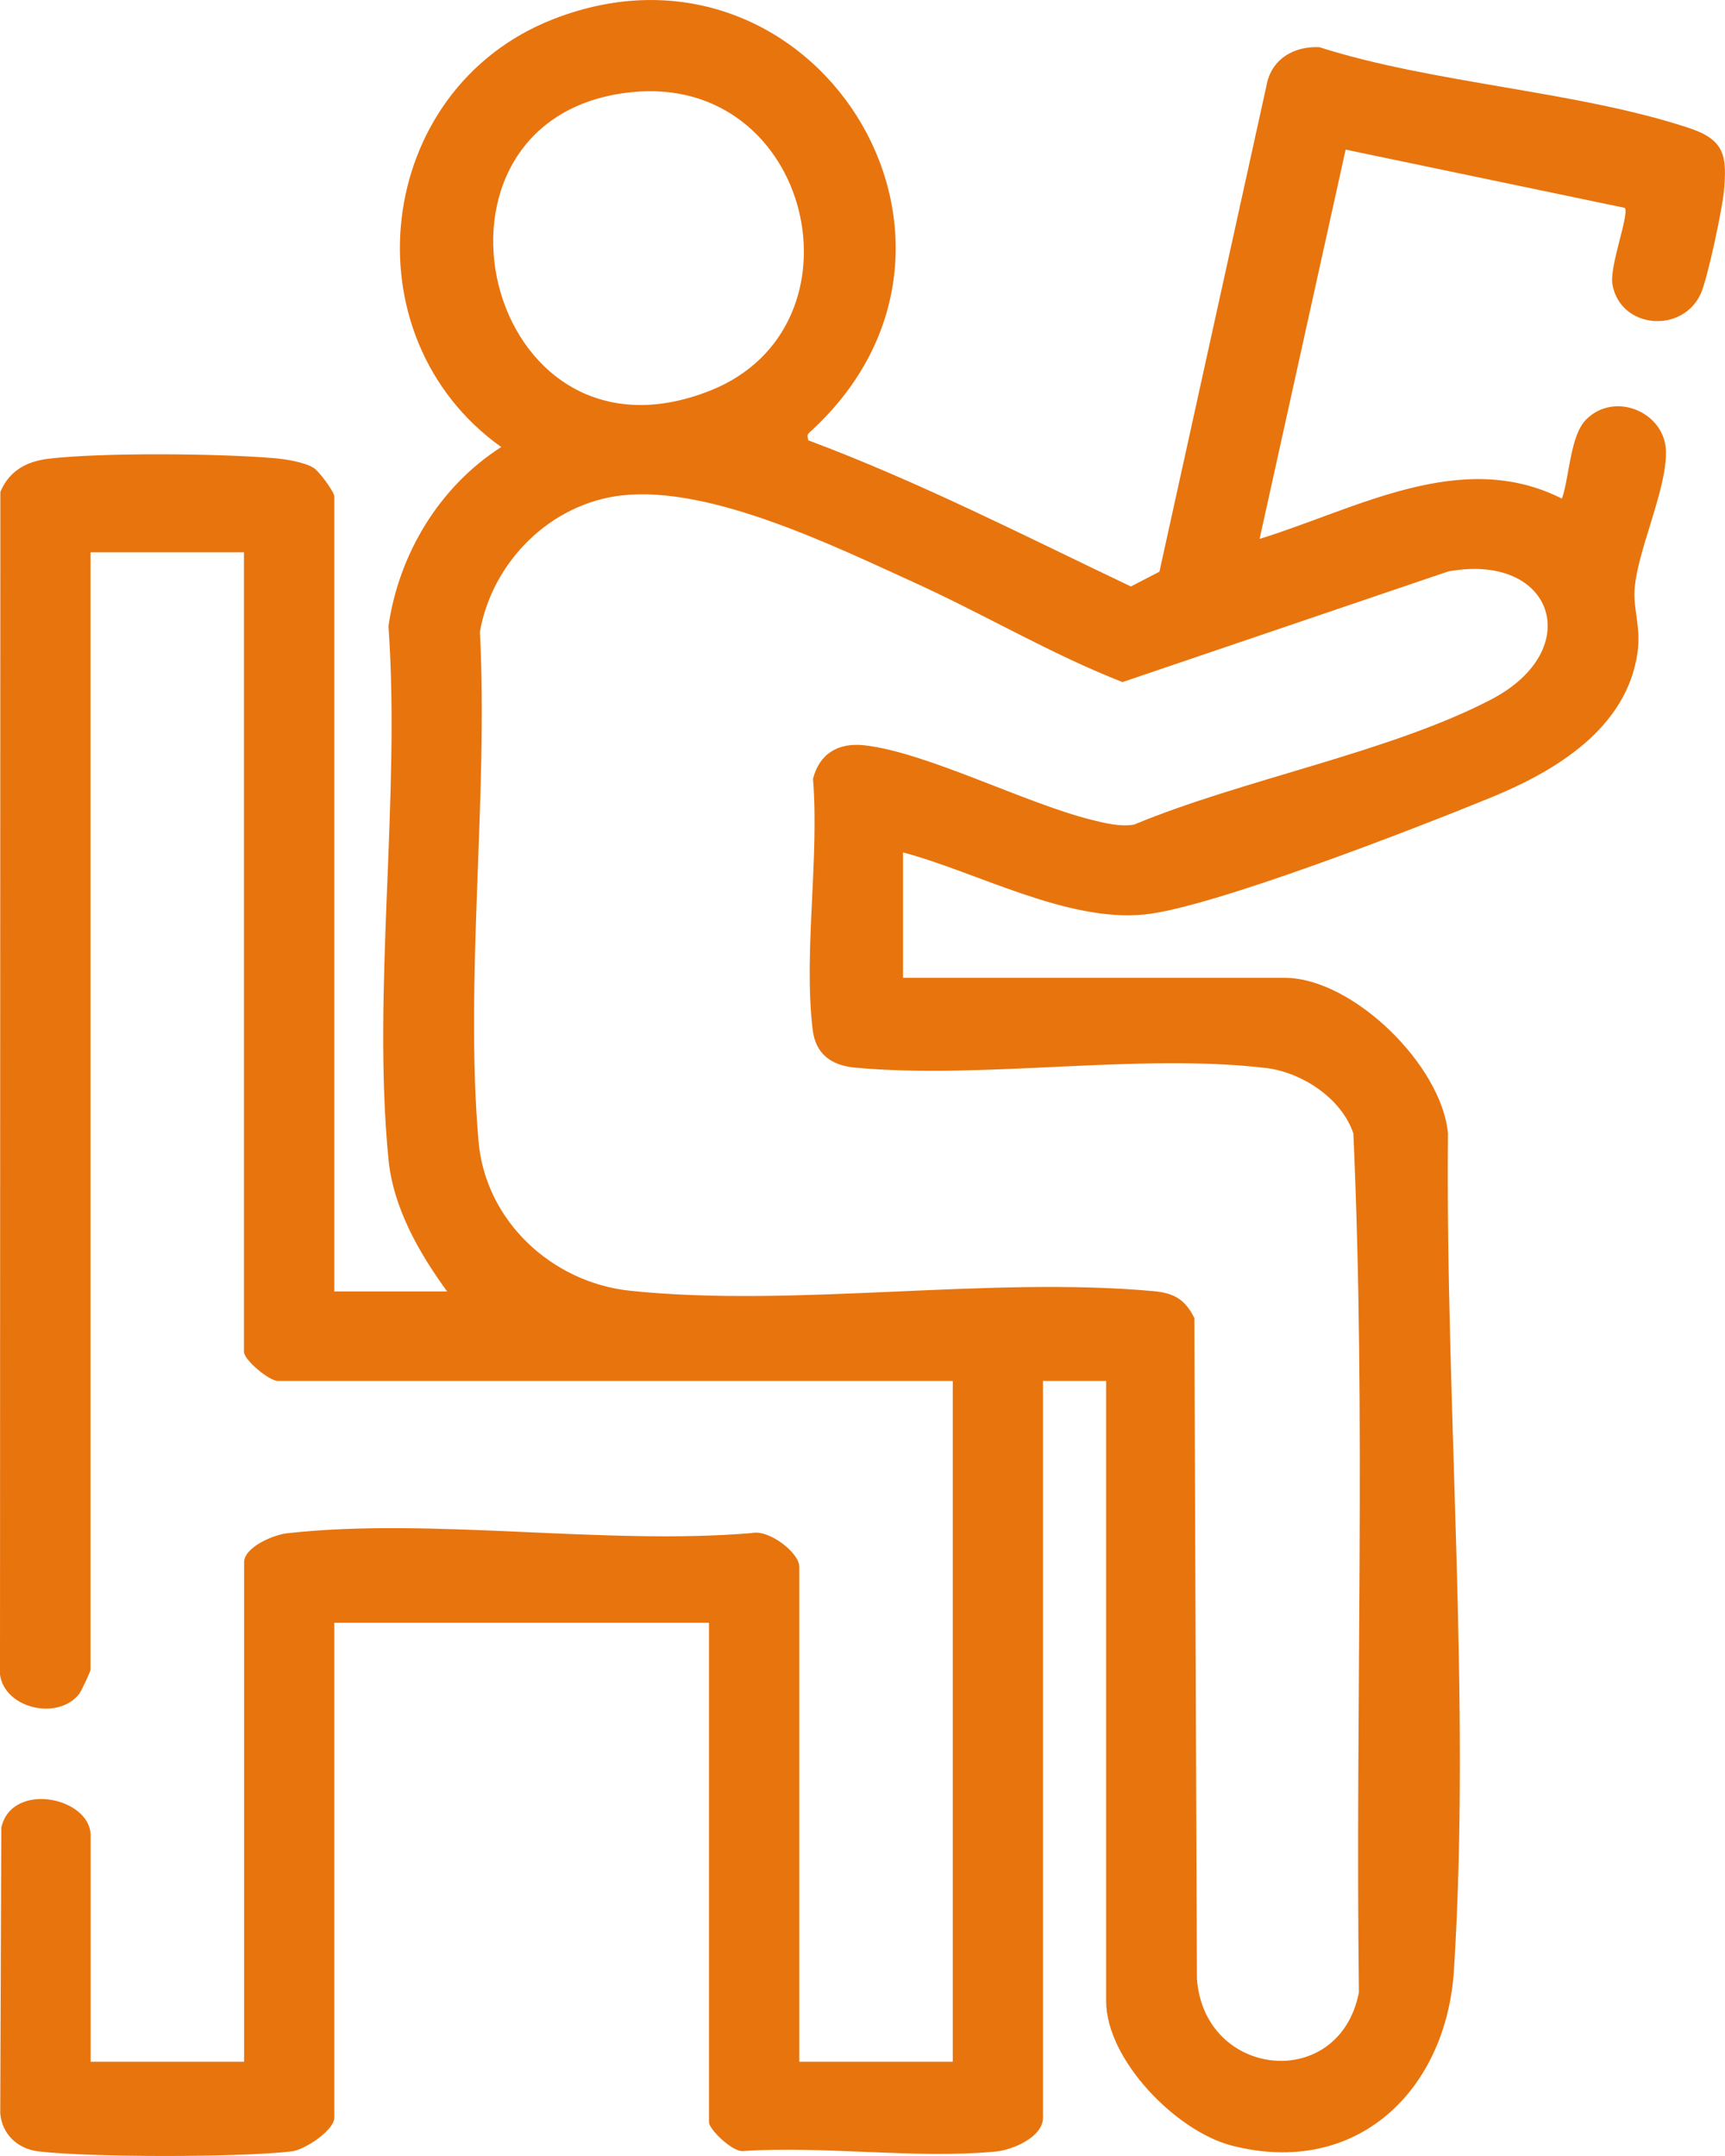 <svg width="76" height="95" viewBox="0 0 76 95" fill="none" xmlns="http://www.w3.org/2000/svg">
<g clip-path="url(#clip0_22_362)">
<path d="M19.697 56.901C18.459 55.201 17.322 53.215 17.115 51.077C16.39 43.665 17.652 35.128 17.115 27.595C17.572 24.402 19.363 21.439 22.083 19.698C15.234 14.81 16.477 3.937 24.368 0.847C35.75 -3.612 44.86 10.602 35.734 18.992C35.564 19.148 35.556 19.132 35.609 19.401C40.489 21.225 45.133 23.609 49.825 25.842L51.082 25.191L55.79 3.81C55.989 2.621 56.975 2.031 58.123 2.078C63.186 3.692 69.486 4.005 74.43 5.645C75.989 6.162 76.096 6.877 75.952 8.43C75.88 9.218 75.23 12.287 74.932 12.941C74.124 14.713 71.404 14.499 71.042 12.545C70.894 11.744 71.794 9.453 71.587 9.16L59.286 6.592L55.495 23.746C59.751 22.435 64.377 19.725 68.816 21.971C69.148 21.022 69.172 19.198 69.881 18.486C71.141 17.218 73.365 18.164 73.399 19.891C73.433 21.618 72.1 24.328 72.012 26.042C71.97 26.891 72.296 27.645 72.15 28.726C71.693 32.085 68.537 33.976 65.689 35.141C62.549 36.428 53.359 40.014 50.402 40.298C46.98 40.628 43.053 38.434 39.785 37.559V43.085H56.59C59.602 43.085 63.529 46.948 63.795 49.948C63.678 61.927 64.812 74.891 64.058 86.811C63.723 92.105 59.78 95.965 54.262 94.539C51.818 93.909 48.736 90.755 48.736 88.182V60.848H45.952V93.313C45.952 94.159 44.629 94.731 43.874 94.803C40.364 95.137 36.308 94.542 32.74 94.781C32.277 94.837 31.236 93.824 31.236 93.511V71.505H14.729V93.313C14.729 93.853 13.451 94.726 12.846 94.797C10.55 95.066 3.996 95.066 1.7 94.797C0.792 94.692 0.09 94.056 0.011 93.12L0.058 80.528C0.521 78.471 3.993 79.191 3.993 80.881V90.848H10.755V68.842C10.755 68.178 12.03 67.63 12.644 67.561C18.996 66.847 26.645 68.102 33.138 67.55C33.858 67.384 35.216 68.405 35.216 69.04V90.848H41.977V60.848H12.24C11.857 60.848 10.749 59.925 10.749 59.564V24.336H3.988V73.578C3.988 73.649 3.579 74.53 3.48 74.654C2.529 75.829 0.199 75.273 0 73.786L0.016 21.676C0.399 20.753 1.164 20.331 2.123 20.215C4.45 19.933 9.66 19.983 12.051 20.186C12.564 20.229 13.377 20.352 13.81 20.611C14.07 20.766 14.729 21.686 14.729 21.871V56.904H19.7L19.697 56.901ZM27.809 4.063C17.596 5.131 21.262 21.22 31.308 17.204C38.356 14.388 35.782 3.23 27.809 4.063ZM27.41 21.826C24.241 22.185 21.69 24.756 21.143 27.84C21.52 35.081 20.465 43.151 21.084 50.297C21.387 53.787 24.304 56.516 27.777 56.877C35.04 57.632 43.537 56.226 50.83 56.893C51.722 56.975 52.217 57.255 52.62 58.077L52.734 87.175C53.037 91.583 59.007 92.206 59.871 87.792C59.709 75.189 60.192 62.493 59.626 49.943C59.111 48.401 57.363 47.246 55.771 47.059C50.168 46.394 43.375 47.565 37.687 47.045C36.632 46.951 35.93 46.45 35.803 45.363C35.399 41.967 36.103 37.799 35.819 34.319C36.098 33.214 36.924 32.713 38.074 32.839C40.803 33.14 45.176 35.4 48.096 36.125C48.688 36.272 49.36 36.441 49.971 36.333C54.719 34.35 61.244 33.148 65.705 30.817C69.897 28.626 68.457 24.326 63.803 25.18L49.456 30.055C46.318 28.829 43.388 27.081 40.319 25.686C36.765 24.07 31.305 21.389 27.413 21.829L27.41 21.826Z" fill="#E8740E"/>
</g>
<defs>
<clipPath id="clip0_22_362">
<rect width="76" height="95" fill="white"/>
</clipPath>
</defs>
</svg>
